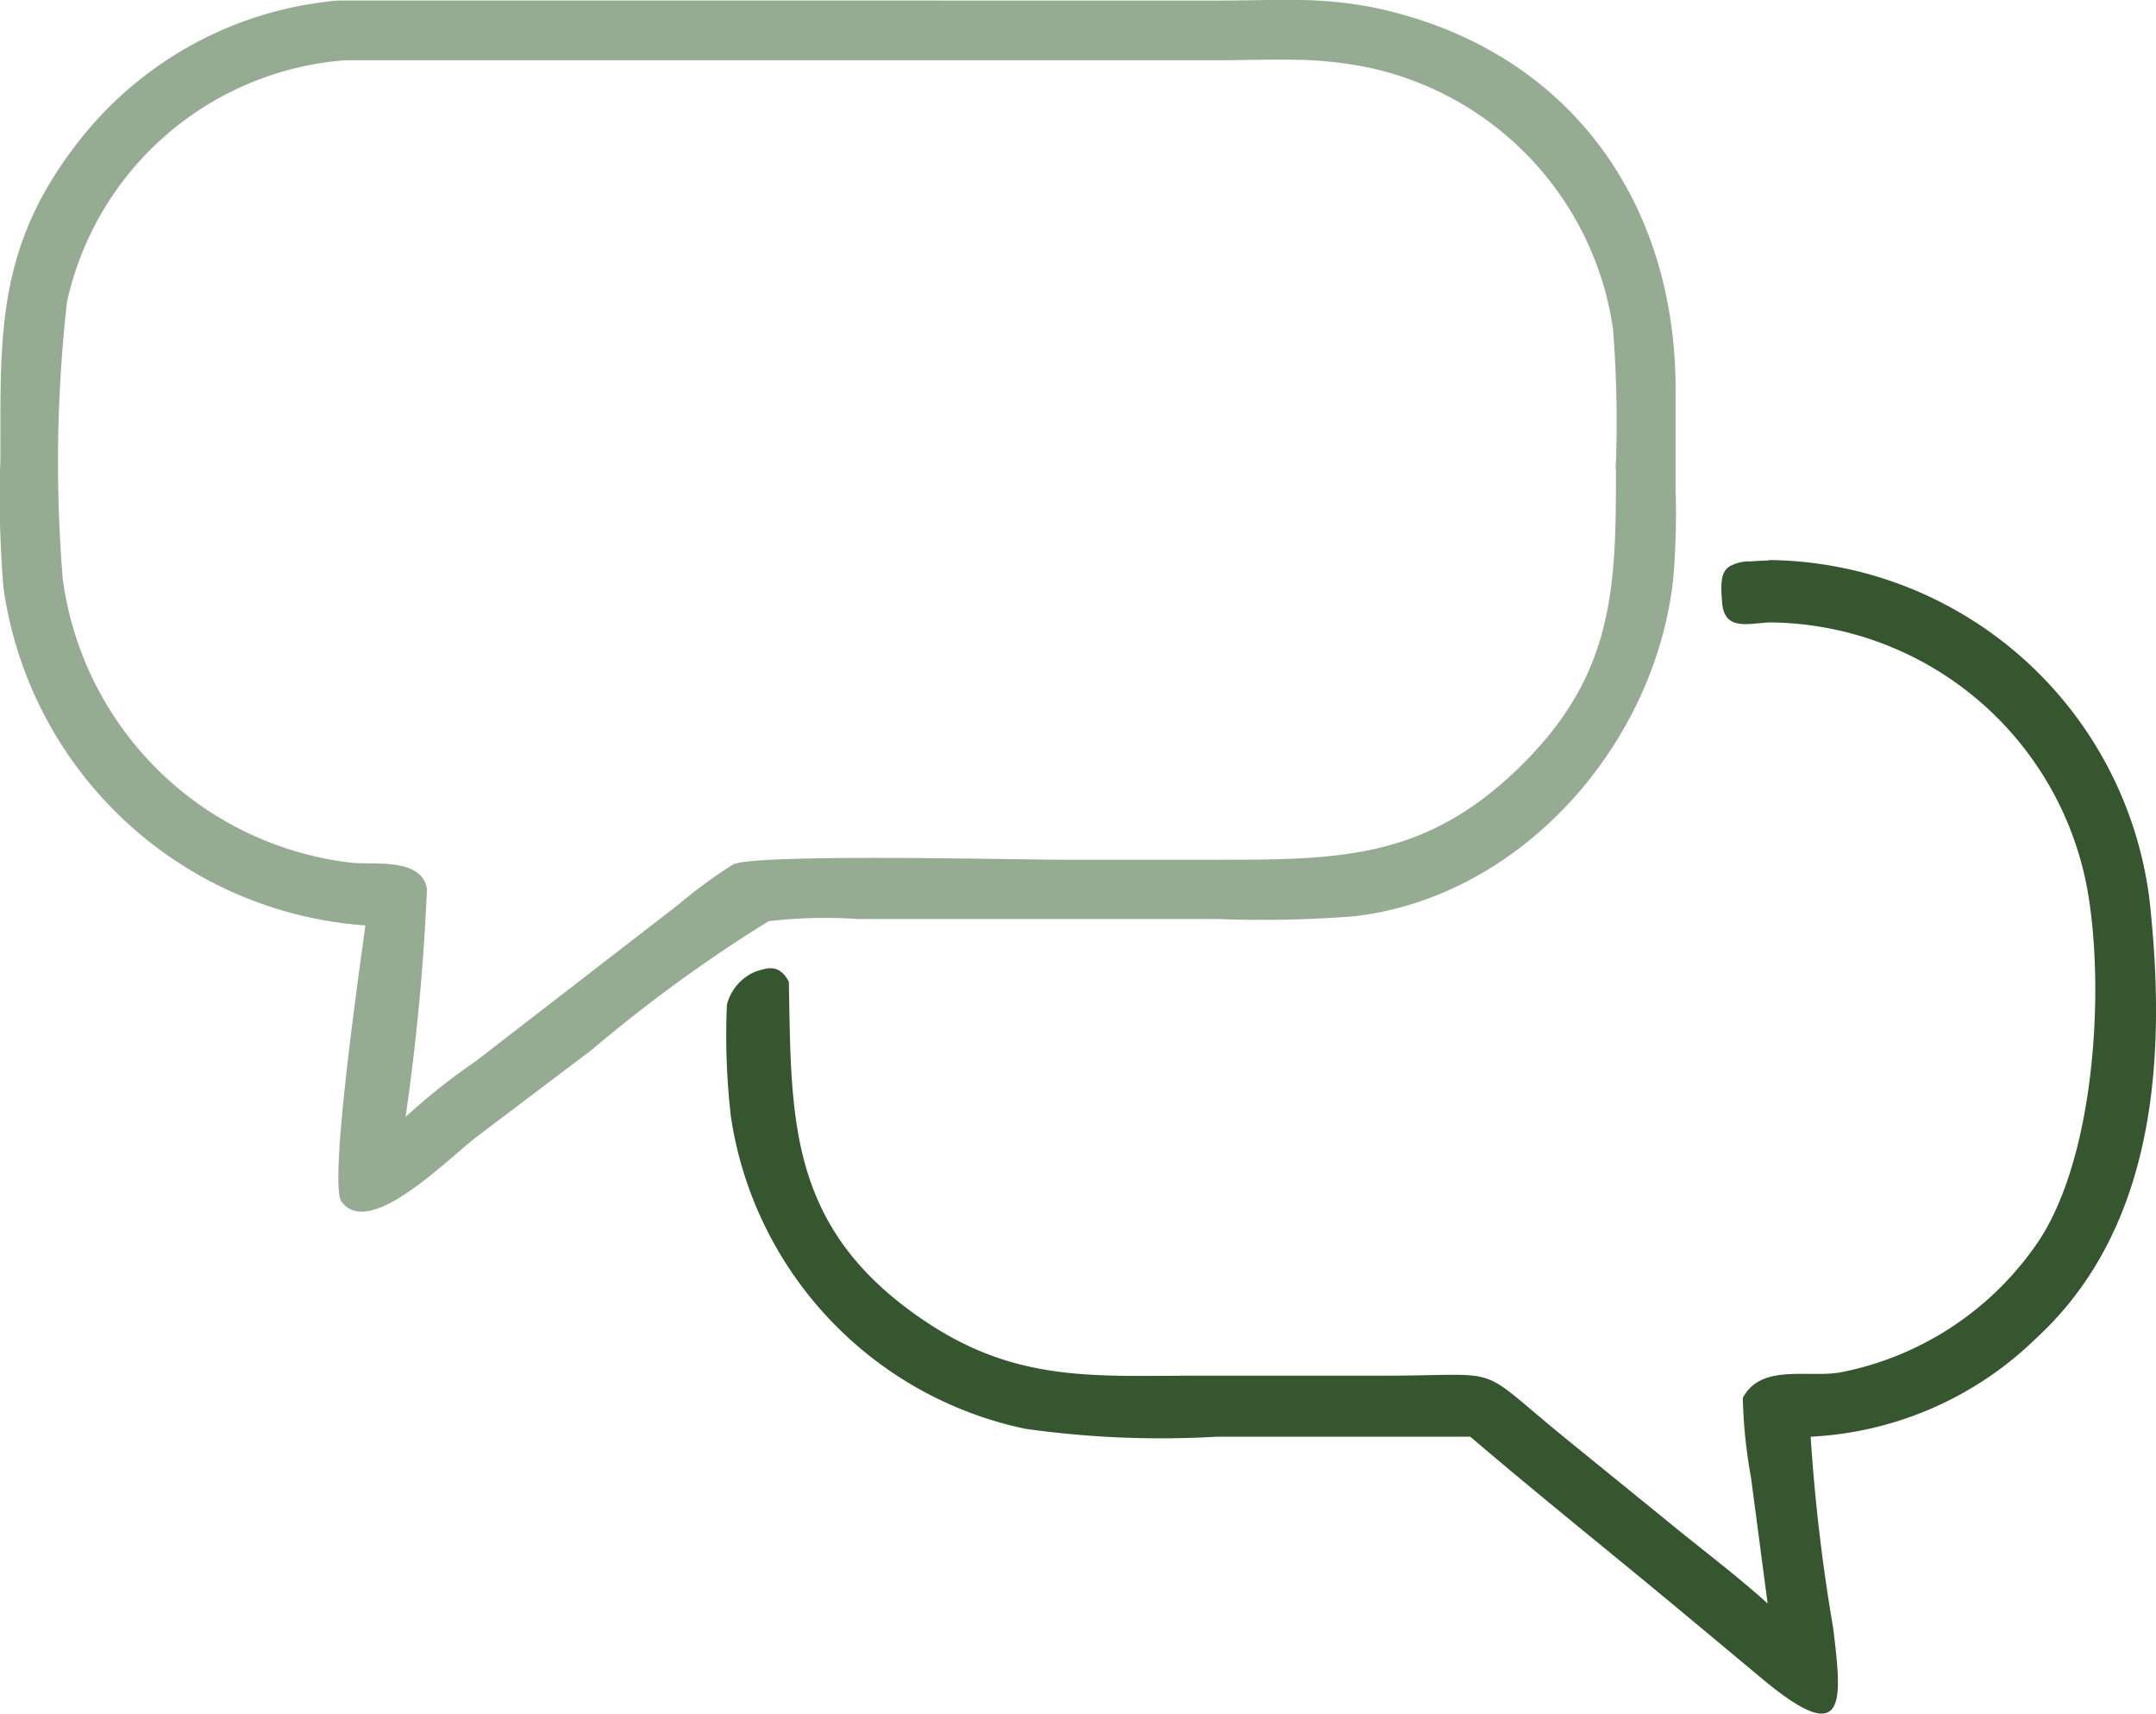 <svg xmlns="http://www.w3.org/2000/svg" width="54.098" height="42.995" viewBox="0 0 54.098 42.995"><g transform="translate(0)"><g transform="translate(0 0)"><path d="M66.612,31.2q-.229.005-.46.024a.99.99,0,0,0-.529.129c-.221.155-.215.45-.178.908.058.729.687.507,1.212.493a8.17,8.17,0,0,1,7.952,6.7c.453,2.545.177,6.851-1.3,8.932a7.785,7.785,0,0,1-4.918,3.185c-.814.134-1.971-.223-2.427.634a12.551,12.551,0,0,0,.205,2l.417,3.159c-.825-.743-1.732-1.417-2.588-2.124l-2.525-2.052c-2.248-1.837-1.429-1.547-4.38-1.538l-4.784,0c-2.585,0-4.532.179-6.817-1.335-3.5-2.321-3.4-5.073-3.465-8.546-.245-.463-.54-.349-.834-.257a1.229,1.229,0,0,0-.72.829,17.782,17.782,0,0,0,.1,2.814,9.425,9.425,0,0,0,7.38,7.826,24.271,24.271,0,0,0,4.812.2l6.36,0c1.757,1.5,3.562,2.939,5.336,4.416l2.019,1.682c2.1,1.738,1.98.558,1.747-1.322a45.583,45.583,0,0,1-.561-4.776,8.713,8.713,0,0,0,5.649-2.461c3.053-2.8,3.281-7.155,2.85-11.031a9.722,9.722,0,0,0-9.553-8.5" transform="translate(-22.233 -17.14)" fill="#365630"/><path d="M72.182,0Z" transform="translate(-39.659 -0.003)" fill="#95ac93"/><path d="M42.044,12.422V9.745c-.01-4.789-2.775-8.566-7.61-9.563A10.185,10.185,0,0,0,32.522,0c-.645-.009-1.293.014-1.927.014L8.724.013l-.236,0A9.262,9.262,0,0,0,2,3.514C-.1,6.179.012,8.365.011,11.484a27.529,27.529,0,0,0,.076,3.262,9.874,9.874,0,0,0,9.081,8.469c-.116.884-.93,6.468-.6,6.927.689.954,2.64-1.045,3.387-1.62l2.893-2.186a37.055,37.055,0,0,1,4.437-3.227,12.344,12.344,0,0,1,2.245-.055l3.926,0h5.089a29.759,29.759,0,0,0,3.444-.069c4.233-.5,7.564-4.358,8-8.5a20.06,20.06,0,0,0,.059-2.069m-1.5-.641c0,2.958-.043,5.11-2.348,7.4-2.362,2.346-4.482,2.391-7.574,2.393l-3.922,0c-1.064,0-7.808-.162-8.312.12a11.8,11.8,0,0,0-1.364,1L11.938,26.62a15.908,15.908,0,0,0-1.762,1.4,56.163,56.163,0,0,0,.537-5.715c-.12-.793-1.324-.608-1.881-.661a8.268,8.268,0,0,1-7.258-7.13A36.156,36.156,0,0,1,1.68,7.578,7.75,7.75,0,0,1,8.654,1.512a.62.62,0,0,1,.092,0l21.751,0c.614,0,1.242-.023,1.866-.014a9.959,9.959,0,0,1,1.851.172,7.856,7.856,0,0,1,6.259,6.575,29.773,29.773,0,0,1,.067,3.537" transform="translate(0 0)" fill="#95ac93"/></g></g></svg>